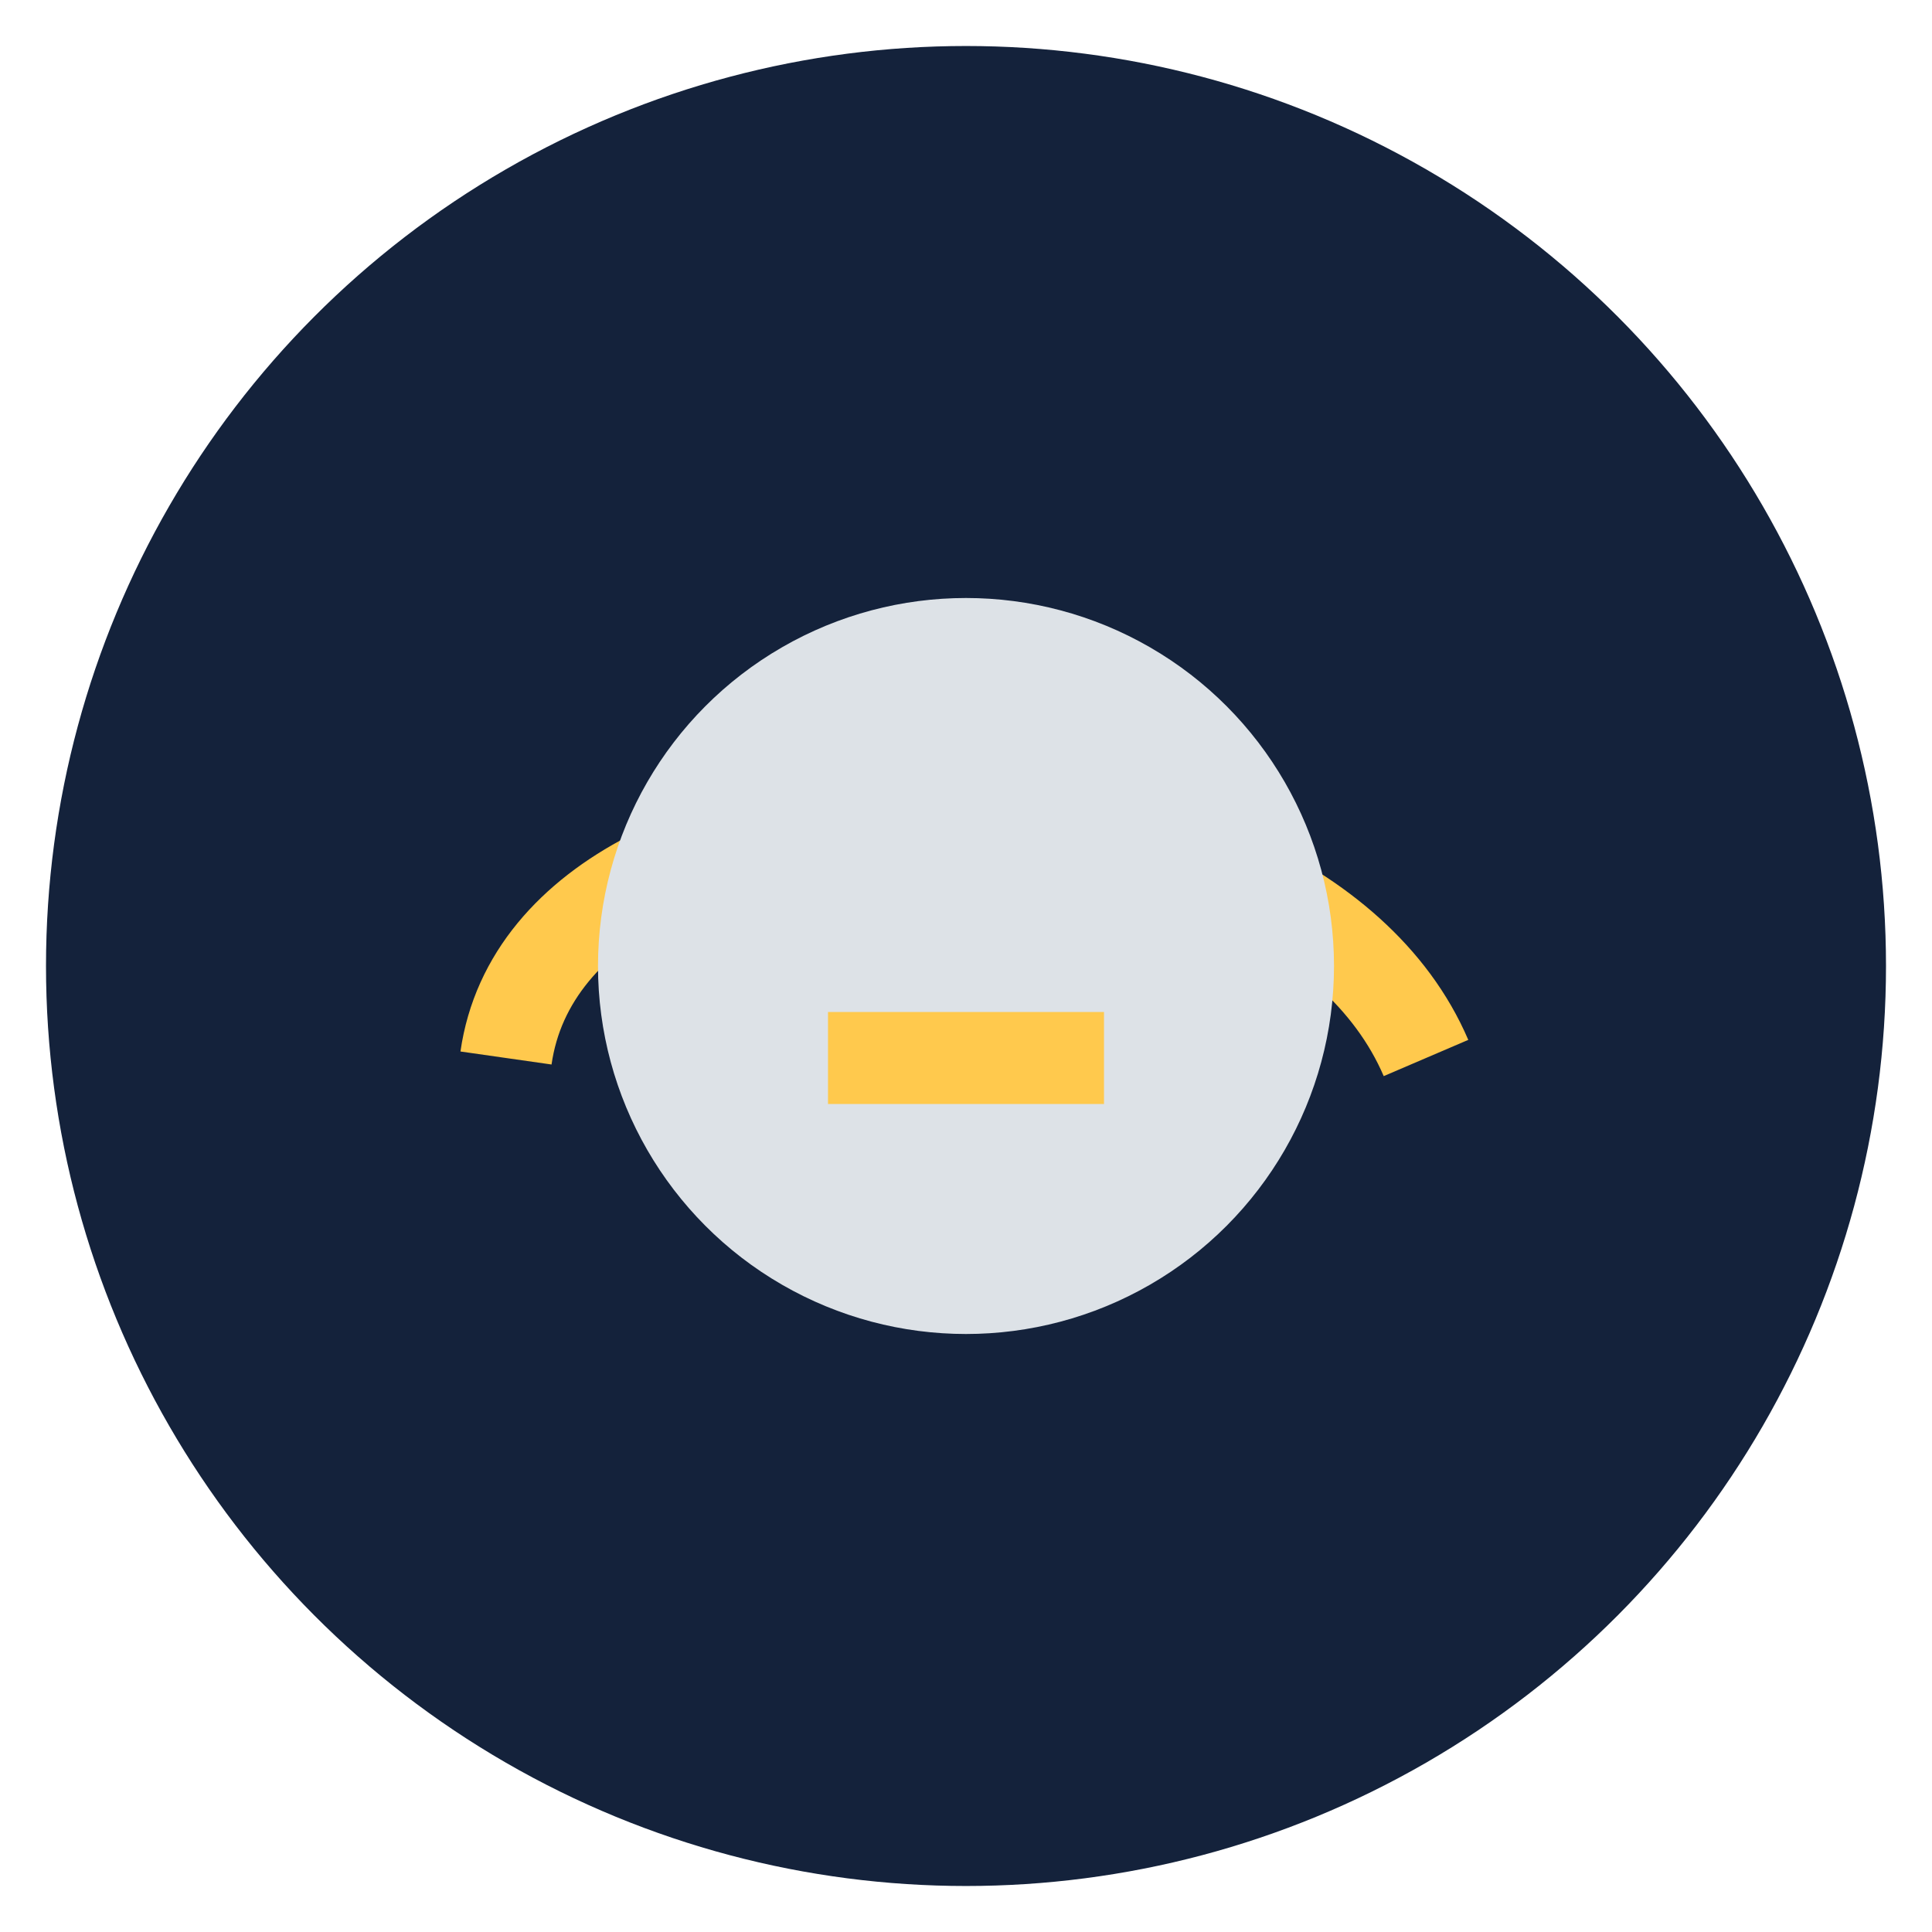 <?xml version="1.0" encoding="UTF-8"?>
<svg xmlns="http://www.w3.org/2000/svg" width="42" height="42" viewBox="0 0 42 42"><circle cx="21" cy="21" r="20" fill="#14223B"/><path d="M11 23c1-7 17-7 20 0" stroke="#FFC94D" stroke-width="2" fill="none"/><circle cx="21" cy="21" r="8" fill="#DDE2E7"/><path d="M18 23h6" stroke="#FFC94D" stroke-width="2"/></svg>